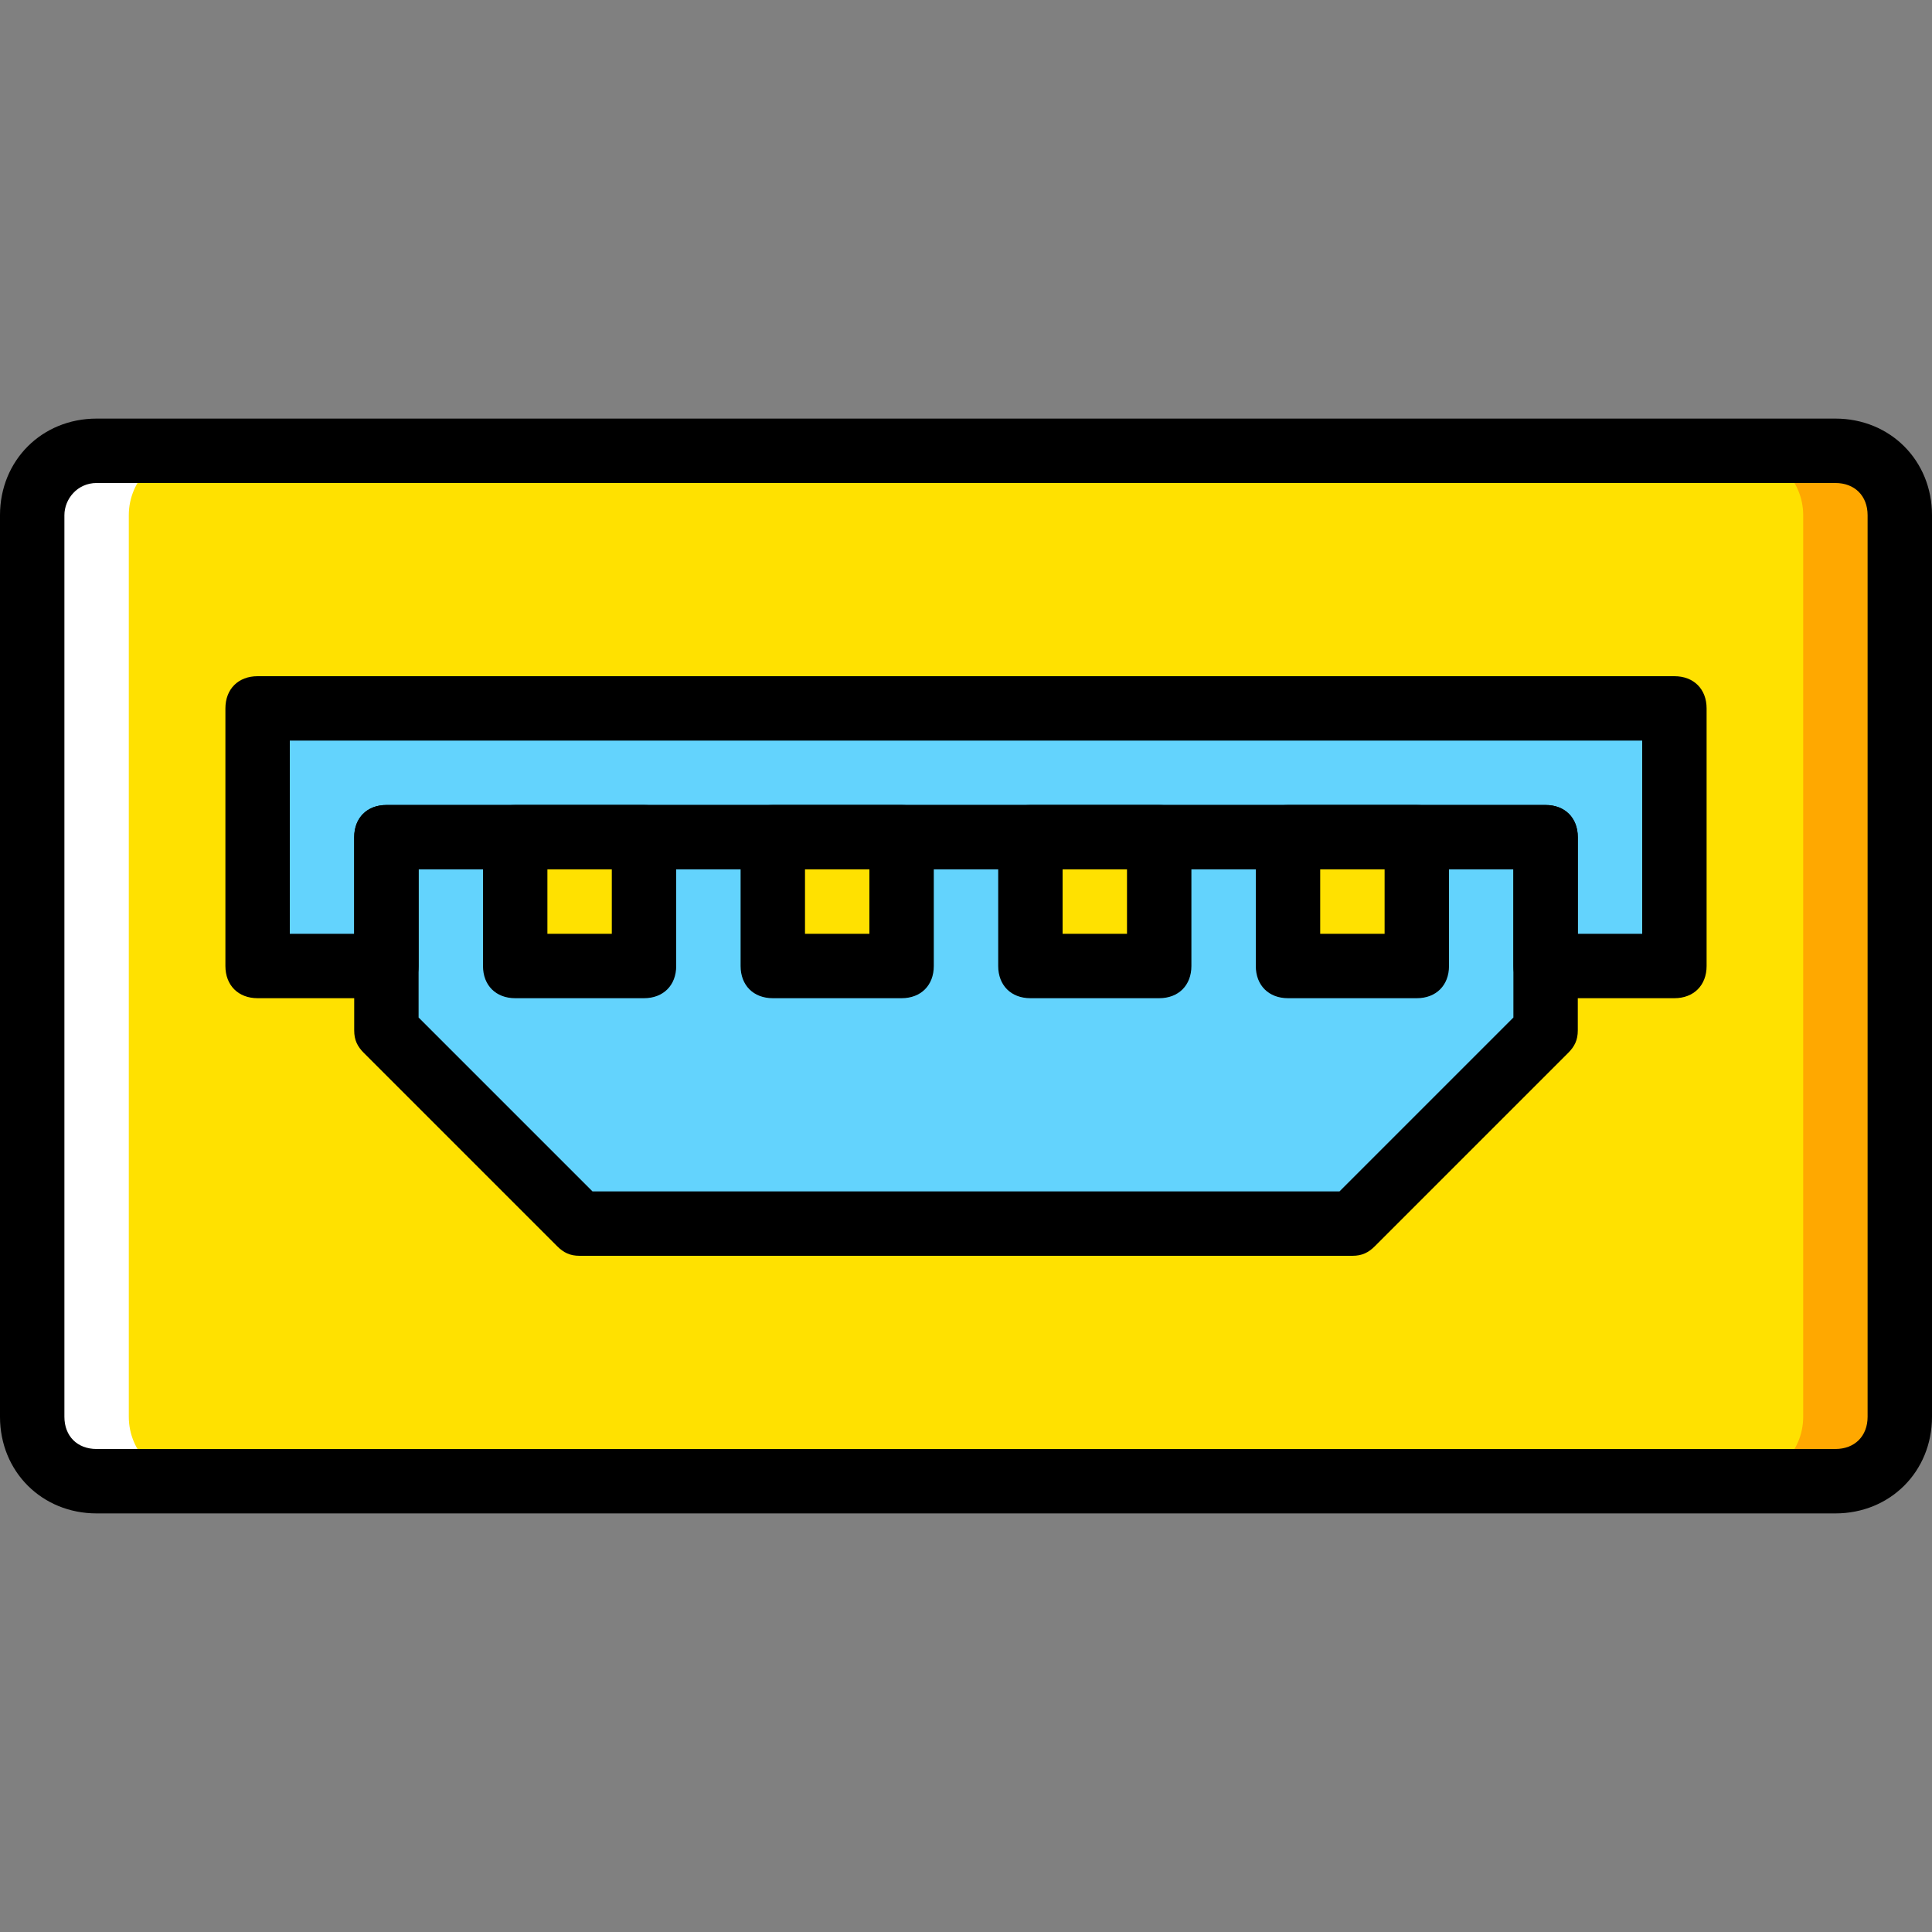 <?xml version="1.0" encoding="iso-8859-1"?>
<!-- Uploaded to: SVG Repo, www.svgrepo.com, Generator: SVG Repo Mixer Tools -->
<svg height="800px" width="800px" version="1.1" id="Layer_1" xmlns="http://www.w3.org/2000/svg" xmlns:xlink="http://www.w3.org/1999/xlink" 
	 viewBox="0 0 512 512" xml:space="preserve">
<rect x="0" y="0" width="512" height="512" fill="#808080" stroke="none"/>
<g transform="translate(1 1)">
	<path style="fill:#FFE100;" d="M7.533,135.533v238.933c0,9.387,7.68,17.067,17.067,17.067h460.8c9.387,0,17.067-7.68,17.067-17.067
		V135.533c0-9.387-7.68-17.067-17.067-17.067H24.6C15.213,118.467,7.533,126.147,7.533,135.533"/>
	<path style="fill:#FFA800;" d="M485.4,118.467h-25.6c9.387,0,17.067,7.68,17.067,17.067v238.933c0,9.387-7.68,17.067-17.067,17.067
		h25.6c9.387,0,17.067-7.68,17.067-17.067V135.533C502.467,126.147,494.787,118.467,485.4,118.467"/>
	<path style="fill:#FFFFFF;" d="M24.6,118.467h25.6c-9.387,0-17.067,7.68-17.067,17.067v238.933c0,9.387,7.68,17.067,17.067,17.067
		H24.6c-9.387,0-17.067-7.68-17.067-17.067V135.533C7.533,126.147,15.213,118.467,24.6,118.467"/>
	<g>
		<polygon style="fill:#63D3FD;" points="67.267,186.733 67.267,255 101.4,255 101.4,220.867 408.6,220.867 408.6,255 442.733,255 
			442.733,186.733 		"/>
		<polygon style="fill:#63D3FD;" points="101.4,272.067 152.6,323.267 357.4,323.267 408.6,272.067 408.6,220.867 101.4,220.867 		
			"/>
	</g>
	<g>
		<polygon style="fill:#FFE100;" points="135.533,255 169.667,255 169.667,220.867 135.533,220.867 		"/>
		<polygon style="fill:#FFE100;" points="203.8,255 237.933,255 237.933,220.867 203.8,220.867 		"/>
		<polygon style="fill:#FFE100;" points="272.067,255 306.2,255 306.2,220.867 272.067,220.867 		"/>
		<polygon style="fill:#FFE100;" points="340.333,255 374.467,255 374.467,220.867 340.333,220.867 		"/>
	</g>
	<path d="M485.4,400.067H24.6c-14.507,0-25.6-11.093-25.6-25.6V135.533c0-14.507,11.093-25.6,25.6-25.6h460.8
		c14.507,0,25.6,11.093,25.6,25.6v238.933C511,388.973,499.907,400.067,485.4,400.067z M24.6,127c-5.12,0-8.533,4.267-8.533,8.533
		v238.933c0,5.12,3.413,8.533,8.533,8.533h460.8c5.12,0,8.533-3.413,8.533-8.533V135.533c0-5.12-3.413-8.533-8.533-8.533H24.6z"/>
	<path d="M357.4,331.8H152.6c-2.56,0-4.267-0.853-5.973-2.56l-51.2-51.2c-1.707-1.707-2.56-3.413-2.56-5.973v-51.2
		c0-5.12,3.413-8.533,8.533-8.533h307.2c5.12,0,8.533,3.413,8.533,8.533v51.2c0,2.56-0.853,4.267-2.56,5.973l-51.2,51.2
		C361.667,330.947,359.96,331.8,357.4,331.8z M156.013,314.733h197.973l46.08-46.08V229.4H109.933v39.253L156.013,314.733z"/>
	<path d="M442.733,263.533H408.6c-5.12,0-8.533-3.413-8.533-8.533v-25.6H109.933V255c0,5.12-3.413,8.533-8.533,8.533H67.267
		c-5.12,0-8.533-3.413-8.533-8.533v-68.267c0-5.12,3.413-8.533,8.533-8.533h375.467c5.12,0,8.533,3.413,8.533,8.533V255
		C451.267,260.12,447.853,263.533,442.733,263.533z M417.133,246.467H434.2v-51.2H75.8v51.2h17.067v-25.6
		c0-5.12,3.413-8.533,8.533-8.533h307.2c5.12,0,8.533,3.413,8.533,8.533V246.467z"/>
	<path d="M169.667,263.533h-34.133c-5.12,0-8.533-3.413-8.533-8.533v-34.133c0-5.12,3.413-8.533,8.533-8.533h34.133
		c5.12,0,8.533,3.413,8.533,8.533V255C178.2,260.12,174.787,263.533,169.667,263.533z M144.067,246.467h17.067V229.4h-17.067
		V246.467z"/>
	<path d="M237.933,263.533H203.8c-5.12,0-8.533-3.413-8.533-8.533v-34.133c0-5.12,3.413-8.533,8.533-8.533h34.133
		c5.12,0,8.533,3.413,8.533,8.533V255C246.467,260.12,243.053,263.533,237.933,263.533z M212.333,246.467H229.4V229.4h-17.067
		V246.467z"/>
	<path d="M306.2,263.533h-34.133c-5.12,0-8.533-3.413-8.533-8.533v-34.133c0-5.12,3.413-8.533,8.533-8.533H306.2
		c5.12,0,8.533,3.413,8.533,8.533V255C314.733,260.12,311.32,263.533,306.2,263.533z M280.6,246.467h17.067V229.4H280.6V246.467z"/>
	<path d="M374.467,263.533h-34.133c-5.12,0-8.533-3.413-8.533-8.533v-34.133c0-5.12,3.413-8.533,8.533-8.533h34.133
		c5.12,0,8.533,3.413,8.533,8.533V255C383,260.12,379.587,263.533,374.467,263.533z M348.867,246.467h17.067V229.4h-17.067V246.467z
		"/>
</g>
</svg>